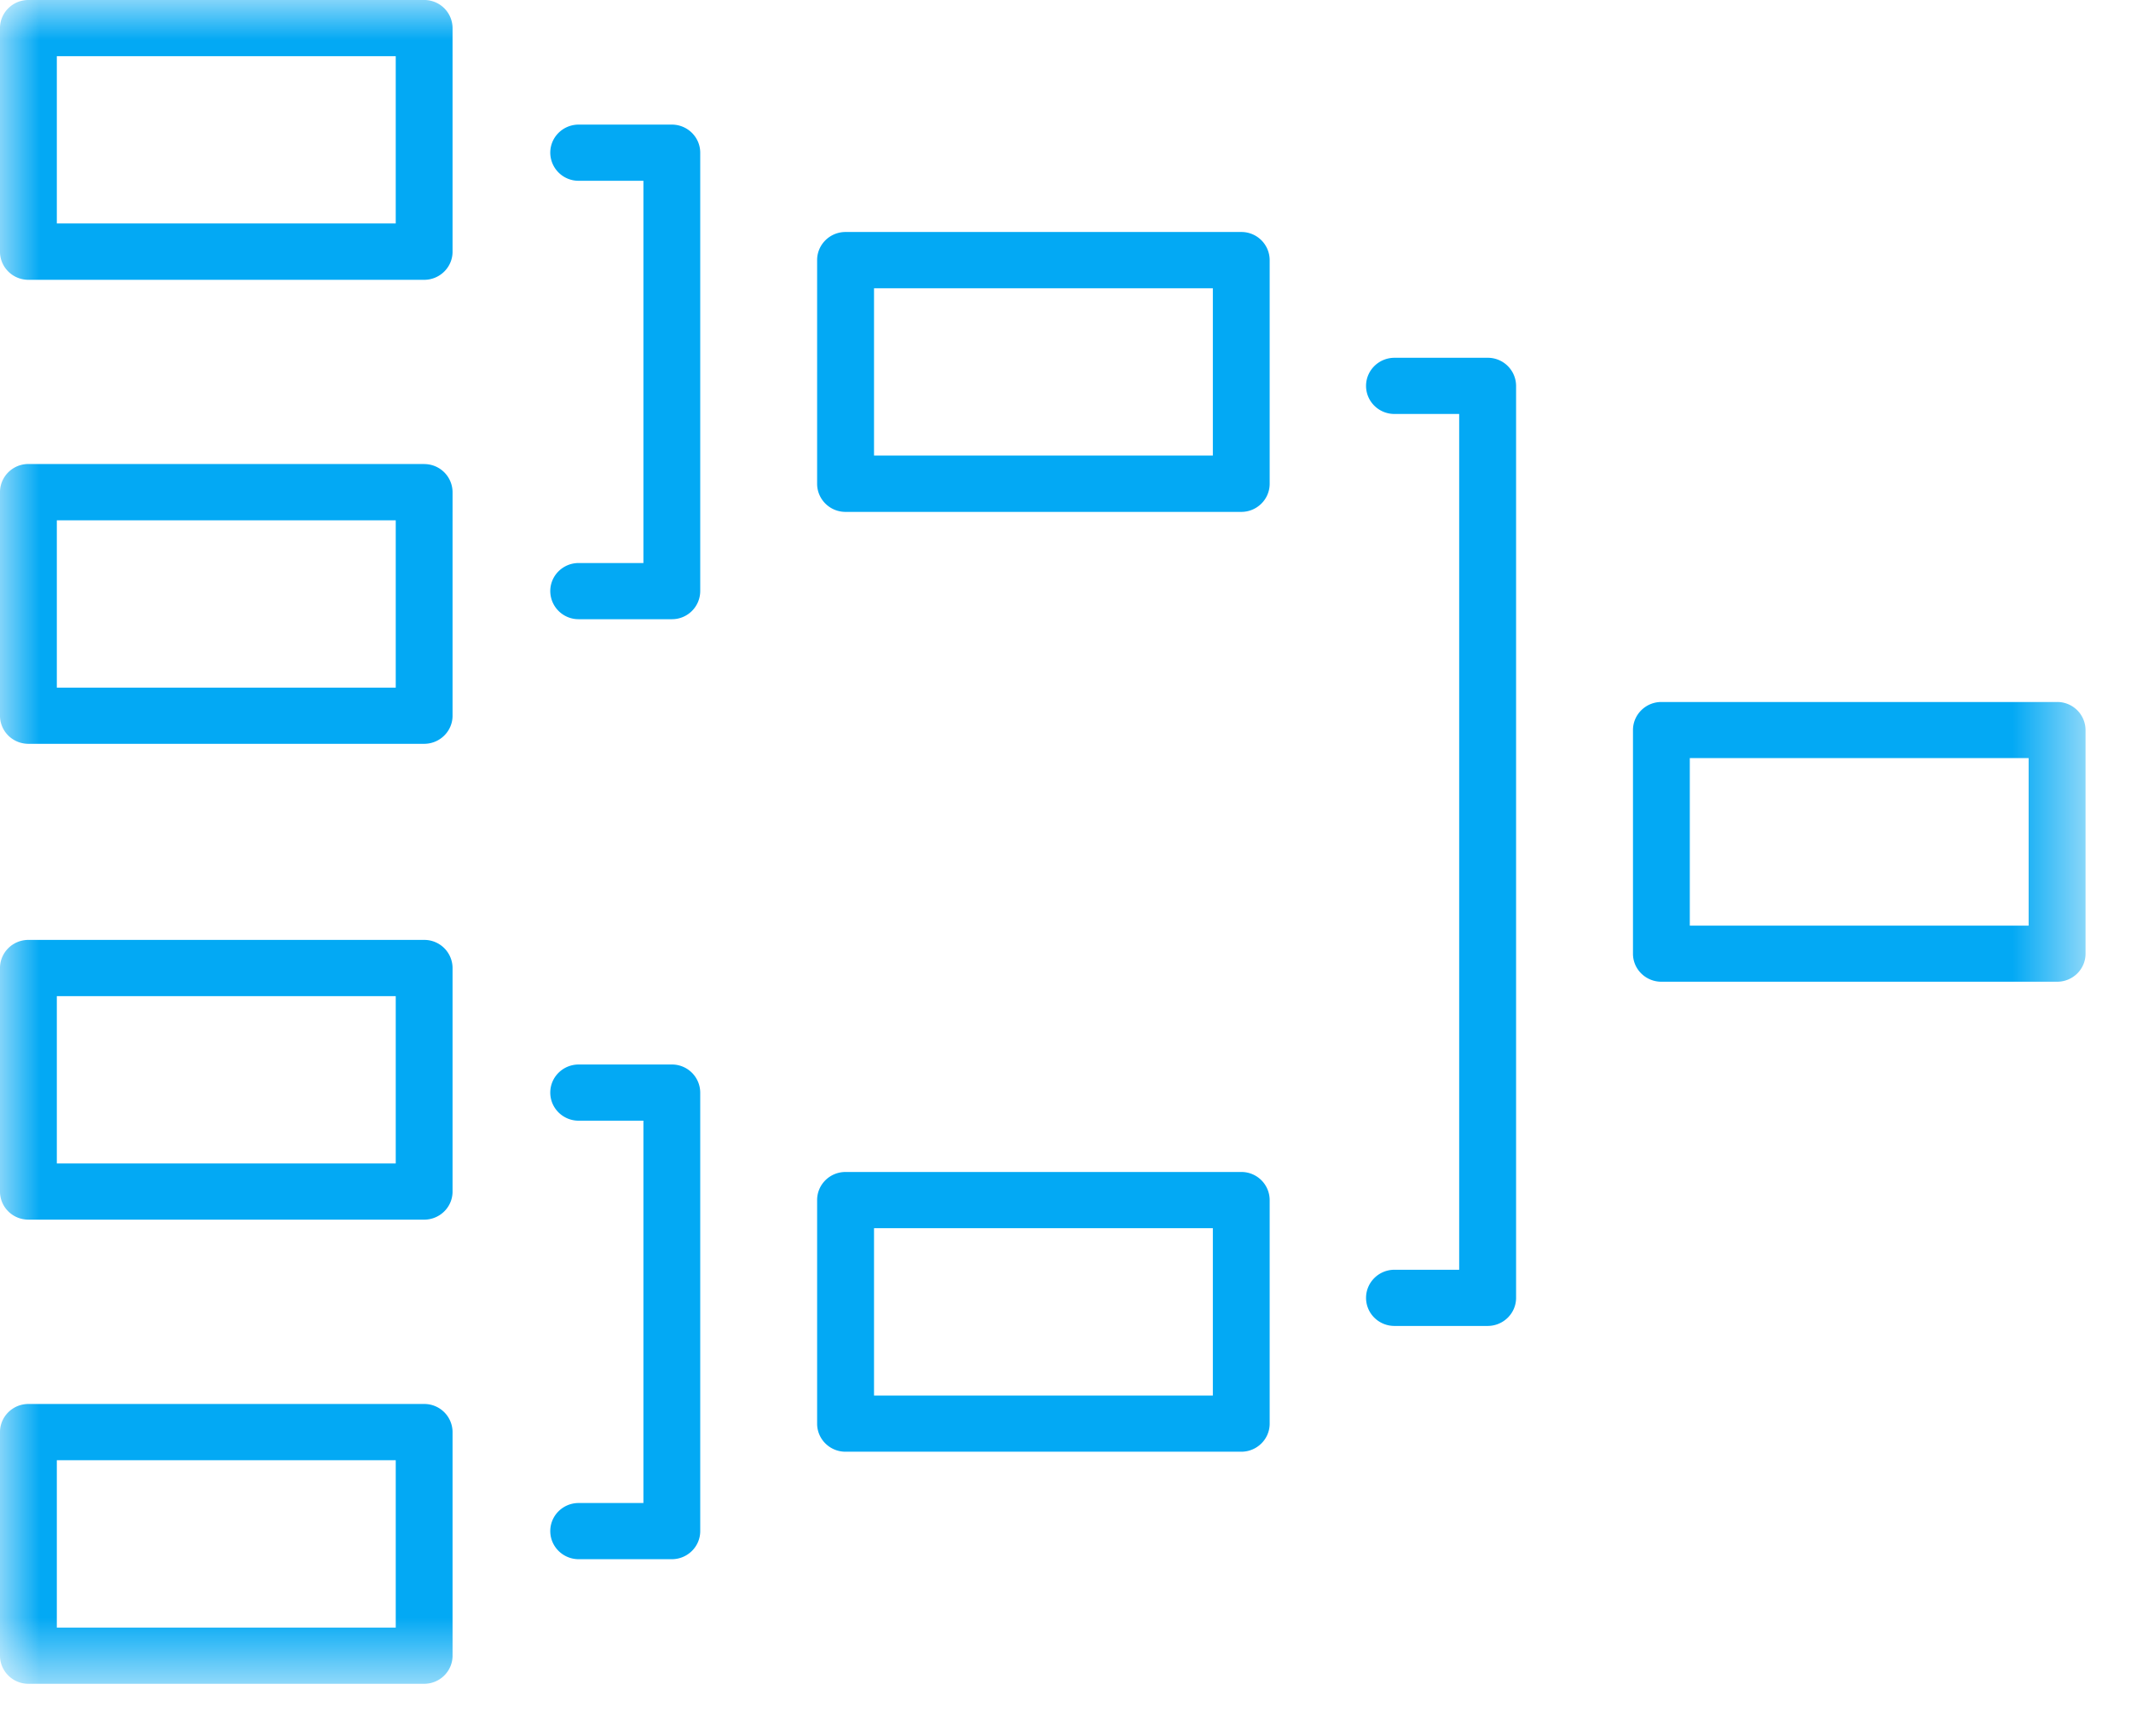 <svg width="27" height="22" viewBox="0 0 27 22" xmlns="http://www.w3.org/2000/svg" xmlns:xlink="http://www.w3.org/1999/xlink">
    <defs>
        <path id="t7yivw5w9a" d="M0 21.338h26.424V0H0z"/>
    </defs>
    <g fill="none" fill-rule="evenodd">
        <path d="M8.512 1.579c.199 0 .36.16.36.356v5.556a.358.358 0 0 1-.36.356h-1.18a.358.358 0 0 1-.36-.356c0-.197.161-.356.36-.356h.82V2.291h-.82a.358.358 0 0 1-.36-.356c0-.197.161-.356.36-.356h1.18z" fill="#03A9F4"/>
        <mask id="fiosprt1vb" fill="#fff">
            <use xlink:href="#t7yivw5w9a"/>
        </mask>
        <path d="M11.074 5.773h4.293v-2.12h-4.293v2.12zm4.653-2.833h-5.014c-.199 0-.36.16-.36.356V6.13c0 .197.161.357.36.357h5.014c.199 0 .36-.16.36-.357V3.296a.358.358 0 0 0-.36-.356zM.72 2.832h4.294V.712H.72v2.12zM5.375 0H.36C.161 0 0 .16 0 .356V3.19c0 .196.161.356.36.356h5.014c.199 0 .36-.16.36-.356V.356A.358.358 0 0 0 5.374 0zM.72 8.714h4.294v-2.12H.72v2.12zM5.375 5.88H.36c-.199 0-.36.16-.36.357V9.07c0 .197.161.356.36.356h5.014c.199 0 .36-.16.36-.356V6.238a.358.358 0 0 0-.36-.357zM8.512 13.49h-1.18c-.199 0-.36.159-.36.356 0 .197.161.356.36.356h.82v4.845h-.82c-.199 0-.36.159-.36.356 0 .196.161.356.36.356h1.18c.199 0 .36-.16.36-.356v-5.557a.358.358 0 0 0-.36-.356M11.074 17.685h4.293v-2.121h-4.293v2.12zm4.653-2.833h-5.014c-.199 0-.36.159-.36.356v2.833c0 .197.161.356.36.356h5.014c.199 0 .36-.16.36-.356v-2.833a.358.358 0 0 0-.36-.356zM.72 14.744h4.294v-2.12H.72v2.12zm4.654-2.833H.36c-.199 0-.36.16-.36.356V15.1c0 .197.161.356.36.356h5.014c.199 0 .36-.159.36-.356v-2.833a.358.358 0 0 0-.36-.356zM.72 20.626h4.294v-2.121H.72v2.12zm4.654-2.834H.36c-.199 0-.36.16-.36.356v2.833c0 .197.161.357.36.357h5.014c.199 0 .36-.16.36-.357v-2.833a.358.358 0 0 0-.36-.356zM18.849 4.534h-1.18c-.2 0-.361.16-.361.356 0 .197.161.356.36.356h.82v10.845h-.82c-.199 0-.36.16-.36.356 0 .197.161.356.36.356h1.18c.2 0 .361-.16.361-.356V4.89a.358.358 0 0 0-.36-.356M21.41 11.73h4.293V9.607H21.41v2.121zm4.654-2.834H21.05c-.199 0-.36.16-.36.356v2.834c0 .196.161.355.36.355h5.014c.199 0 .36-.159.36-.355V9.252a.358.358 0 0 0-.36-.356z" fill="#03A9F4" mask="url(#fiosprt1vb)"/>
    </g>
</svg>
